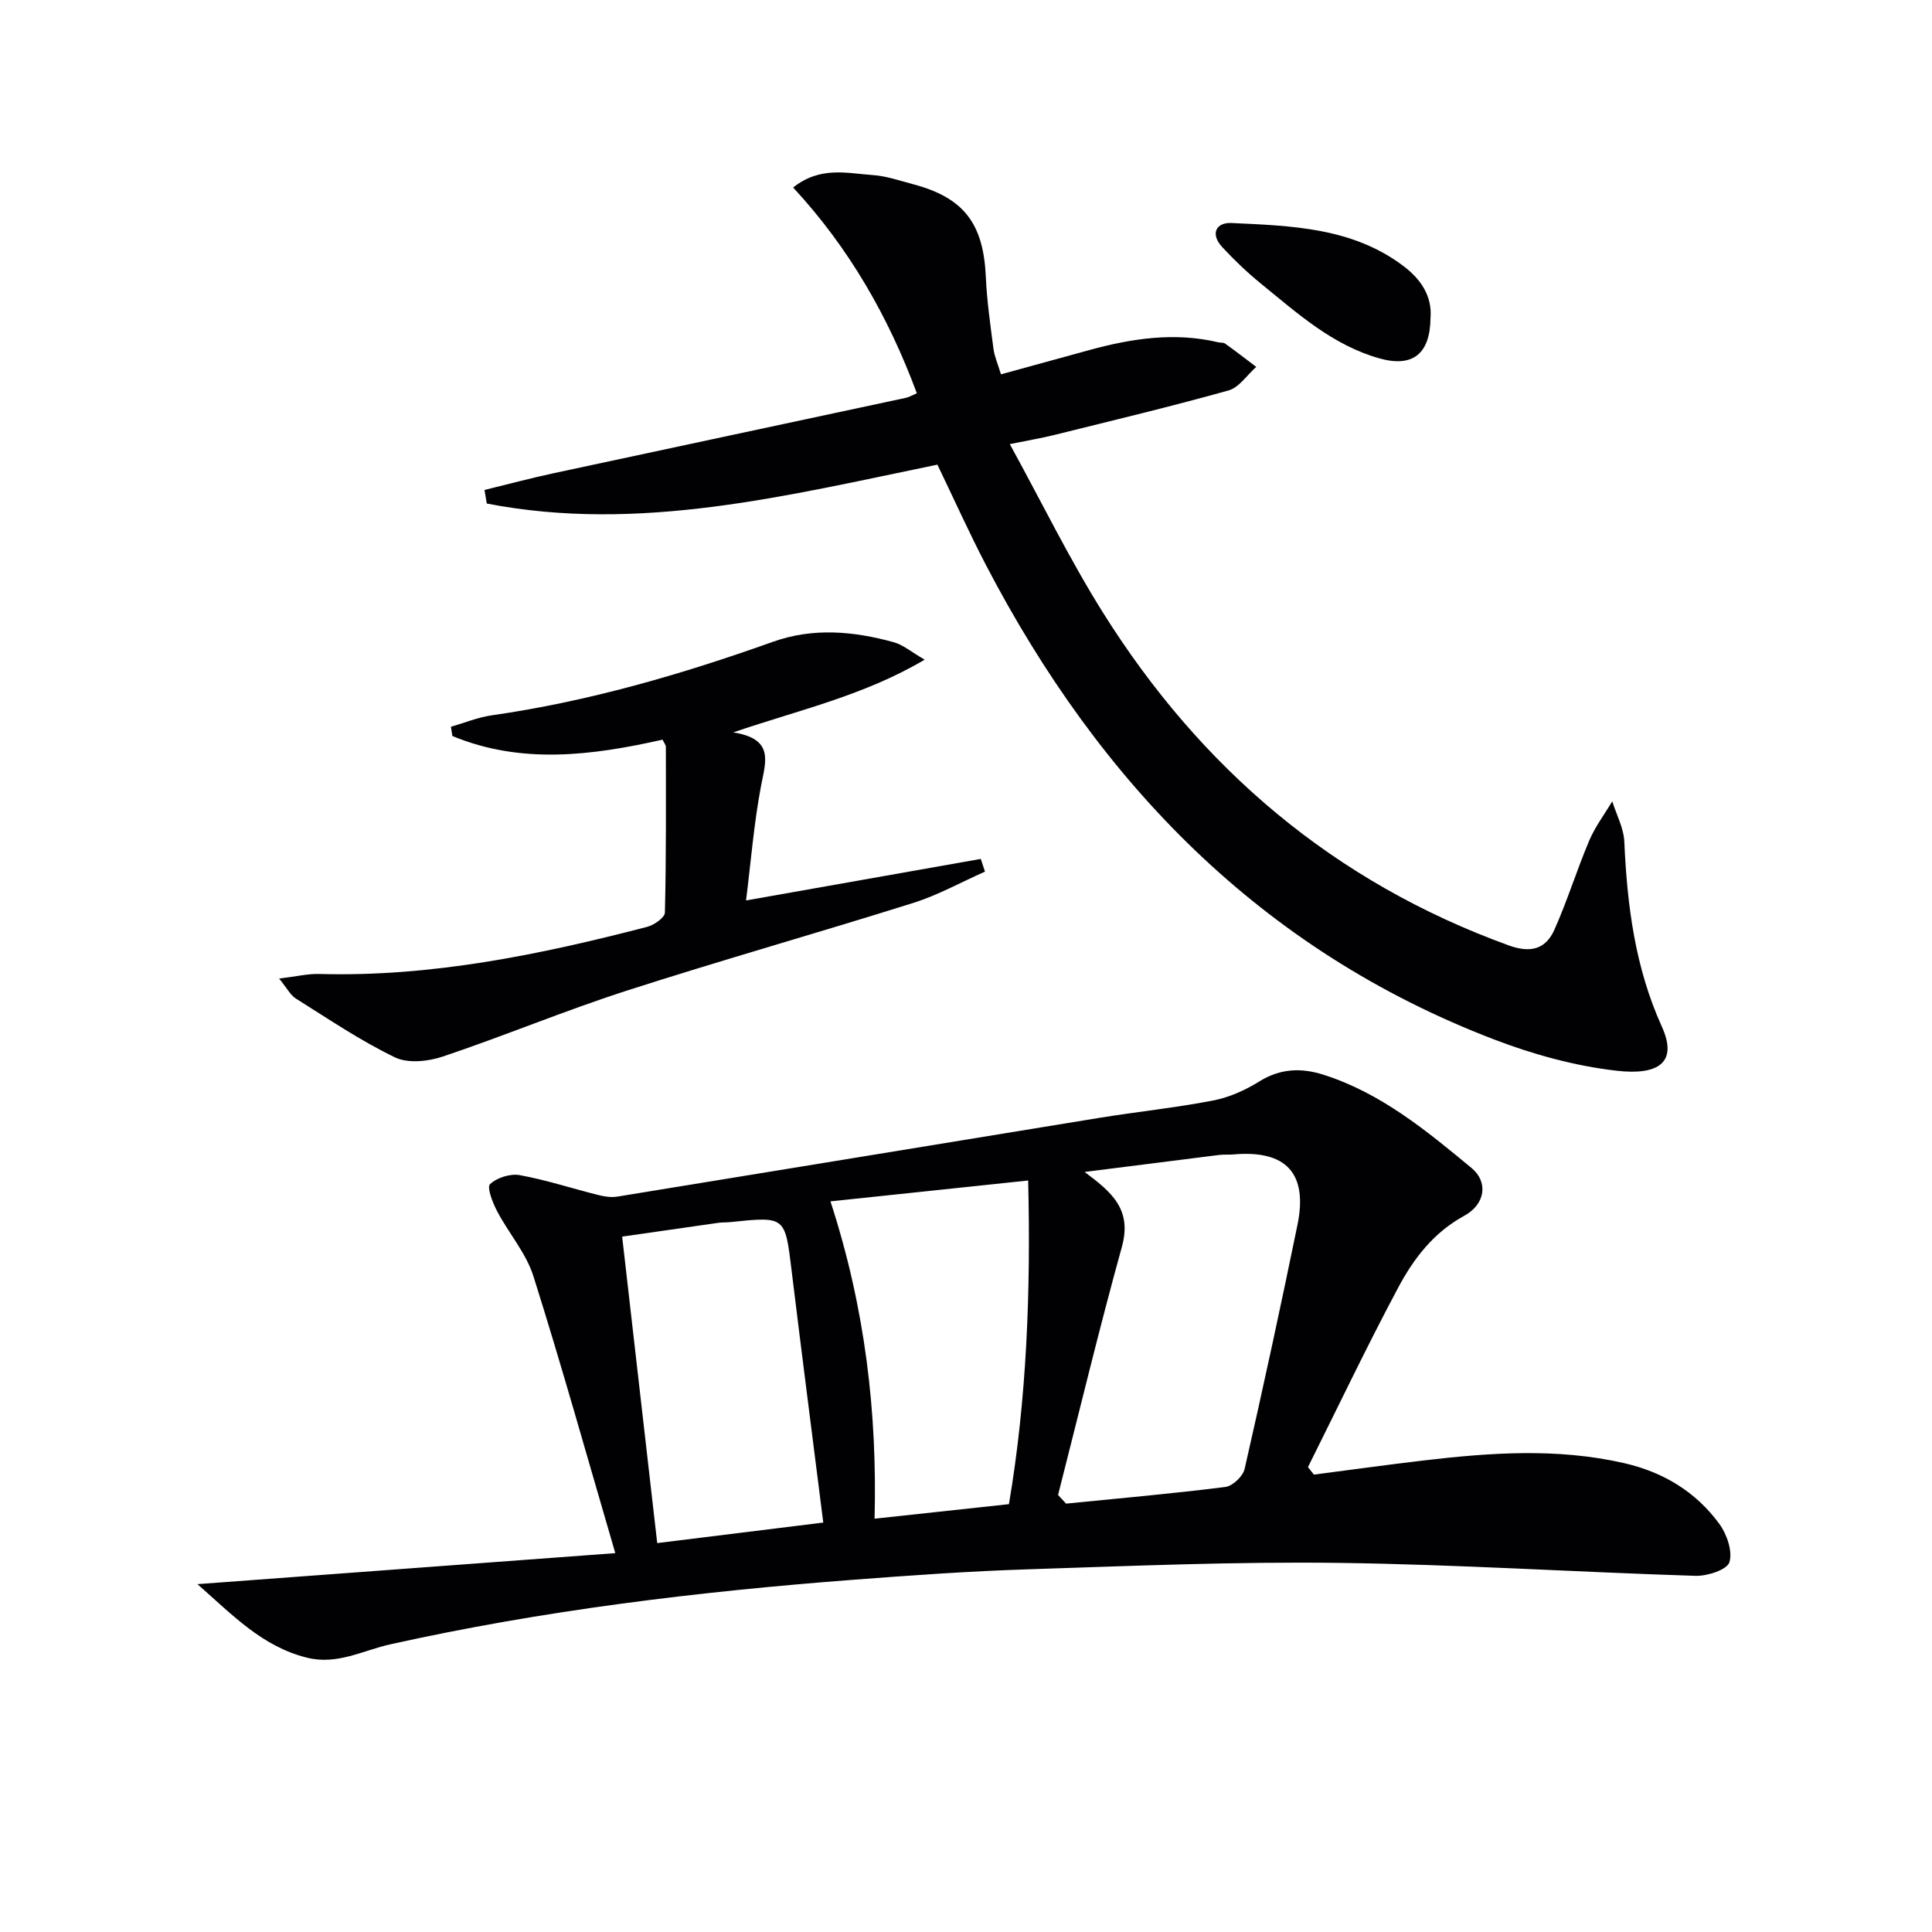 <svg enable-background="new 0 0 400 400" viewBox="0 0 400 400" xmlns="http://www.w3.org/2000/svg"><g fill="#010103"><path d="m40.88 327.98c29.02-2.15 56.87-4.22 86.51-6.42-5.92-20.23-11.12-38.88-16.95-57.33-1.51-4.79-5.11-8.89-7.5-13.43-.93-1.76-2.18-4.96-1.48-5.63 1.4-1.35 4.19-2.22 6.15-1.87 5.49 1 10.85 2.76 16.28 4.12 1.25.32 2.65.53 3.9.33 33.26-5.4 66.5-10.89 99.76-16.3 7.86-1.28 15.79-2.09 23.6-3.6 3.33-.64 6.66-2.13 9.56-3.94 4.37-2.72 8.72-2.87 13.37-1.38 11.86 3.8 21.25 11.56 30.6 19.3 3.44 2.85 2.91 7.46-1.53 9.89-6.36 3.47-10.46 8.86-13.66 14.85-6.53 12.24-12.49 24.77-18.69 37.18.41.52.82 1.03 1.23 1.55 7.49-.97 14.98-2.01 22.48-2.9 13.91-1.64 27.82-2.65 41.68.51 8.12 1.84 14.89 5.92 19.77 12.58 1.57 2.15 2.8 5.72 2.09 7.96-.5 1.57-4.6 2.89-7.05 2.81-24.61-.77-49.19-2.36-73.8-2.68-21.45-.28-42.93.63-64.38 1.33-12.13.39-24.25 1.25-36.36 2.18-32.14 2.46-64.11 6.34-95.61 13.34-5.77 1.28-11.04 4.36-17.36 2.76-9.15-2.3-15.23-8.7-22.61-15.21zm178.18-18.46c.55.6 1.11 1.2 1.66 1.79 11-1.1 22.02-2.07 32.98-3.45 1.51-.19 3.65-2.23 3.99-3.75 3.83-16.79 7.47-33.62 10.93-50.48 2.2-10.72-2.34-15.57-13.22-14.62-.99.09-2-.01-2.99.11-9.29 1.16-18.57 2.34-27.85 3.52 5.59 4.18 9.87 7.74 7.71 15.52-4.72 17.04-8.84 34.23-13.21 51.36zm-47.12-60.79c7.22 22.17 9.69 43.89 9.13 65.7 9.58-1.04 18.45-2 27.82-3.01 3.69-21.82 4.53-44.06 3.98-67.01-13.71 1.45-26.99 2.85-40.93 4.32zm-1.49 66.5c-2.28-18.09-4.49-35.18-6.57-52.28-1.35-11.11-1.27-11.12-12.65-9.93-.83.09-1.67.04-2.49.15-6.76.96-13.53 1.94-19.93 2.86 2.47 21.62 4.83 42.18 7.26 63.45 11.49-1.43 22.94-2.84 34.38-4.25z"/><path d="m194.08 96.2c-31.11 6.39-61.72 14.18-93.3 8.05-.16-.94-.31-1.87-.47-2.81 4.76-1.16 9.5-2.43 14.29-3.46 24.32-5.23 48.66-10.4 72.99-15.62.63-.14 1.22-.51 2.23-.94-5.83-15.74-13.99-30.06-25.61-42.6 5.64-4.48 11.22-2.93 16.53-2.57 2.78.19 5.52 1.15 8.24 1.87 10.59 2.8 14.64 8.14 15.13 19.27.22 4.96.94 9.91 1.58 14.84.21 1.59.9 3.12 1.55 5.27 6.35-1.75 12.37-3.41 18.39-5.05 8.74-2.38 17.54-3.72 26.56-1.59.48.12 1.09.02 1.46.28 2.18 1.56 4.3 3.2 6.44 4.82-1.9 1.68-3.55 4.26-5.74 4.88-11.97 3.35-24.06 6.23-36.13 9.23-2.54.63-5.14 1.06-9.15 1.88 6.6 12.03 12.34 23.79 19.25 34.82 20.24 32.32 47.87 55.84 84.03 68.96 4.56 1.65 7.67.79 9.47-3.24 2.69-6.02 4.64-12.37 7.21-18.45 1.22-2.87 3.16-5.44 4.77-8.14.87 2.79 2.38 5.56 2.5 8.38.58 13.2 2.23 26.06 7.78 38.3 3.34 7.38-.7 10.09-9.32 9.11-8.63-.98-17.31-3.37-25.45-6.49-48.22-18.48-81.63-53.07-105.13-98.12-3.53-6.77-6.66-13.74-10.1-20.88z"/><path d="m137.18 153.14c-14.64 3.29-29.24 5.17-43.52-.76-.1-.64-.2-1.27-.3-1.91 2.81-.81 5.58-1.96 8.45-2.37 19.99-2.86 39.25-8.46 58.21-15.22 8.36-2.98 16.71-2.2 25 .08 1.97.54 3.67 2.03 6.42 3.62-12.52 7.39-25.63 10.3-39.64 15.05 8.54 1.35 6.73 6 5.77 11.06-1.48 7.76-2.1 15.69-3.11 23.74 16.77-2.97 32.68-5.78 48.6-8.6.29.88.58 1.75.87 2.63-4.93 2.18-9.71 4.86-14.82 6.47-19.77 6.22-39.73 11.85-59.46 18.21-12.78 4.12-25.21 9.32-37.95 13.6-3.05 1.03-7.25 1.48-9.94.17-7.14-3.45-13.78-7.95-20.52-12.18-1.11-.7-1.79-2.09-3.45-4.13 3.58-.43 5.96-1.02 8.33-.95 23.18.64 45.61-3.98 67.85-9.75 1.44-.37 3.67-1.92 3.69-2.96.28-11.43.21-22.87.2-34.3-.02-.45-.4-.88-.68-1.5z"/><path d="m296.17 65.86c-.08 7.41-3.69 10.26-10.53 8.35-9.74-2.72-17.05-9.37-24.63-15.53-2.83-2.3-5.48-4.85-7.96-7.52-2.51-2.7-1.32-5.14 1.93-4.99 12.4.58 25.01.93 35.56 8.89 3.57 2.68 6.02 6.21 5.63 10.8z"/></g></svg>
